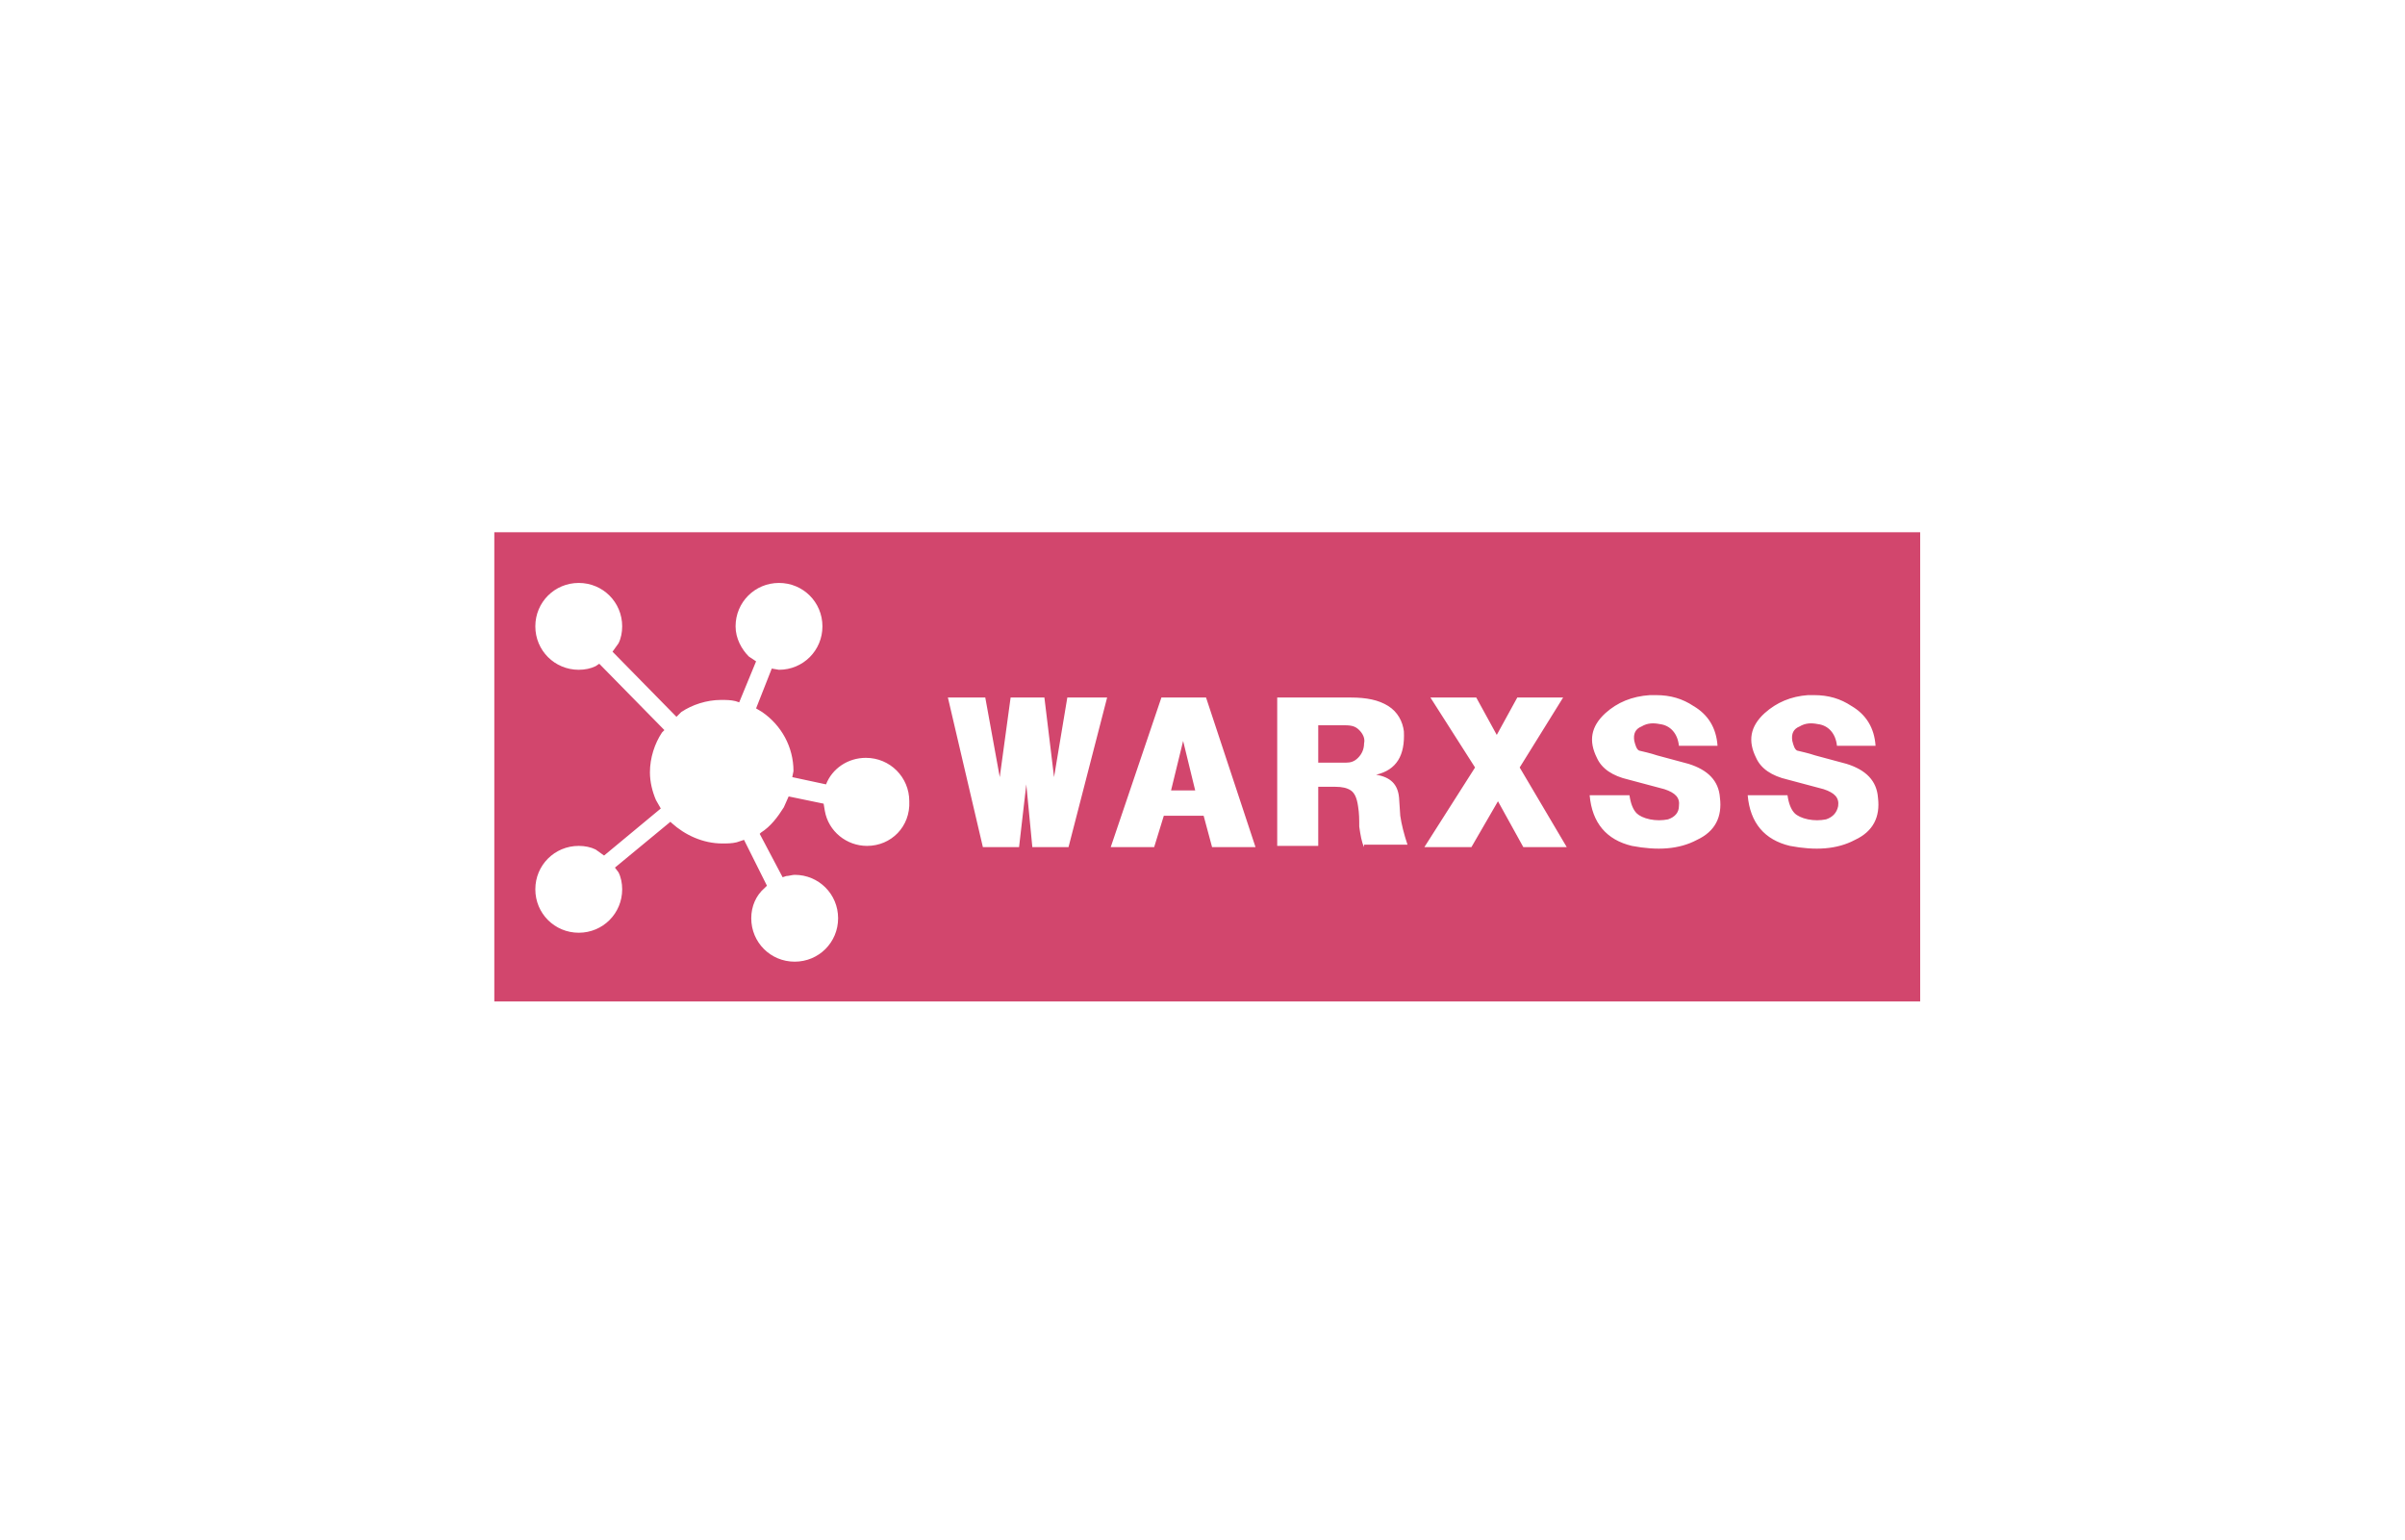 <svg width="253" height="162" viewBox="0 0 253 162" fill="none" xmlns="http://www.w3.org/2000/svg">
<rect width="253" height="162" fill="white"/>
<path d="M201.999 56H52V105.238H201.999V56Z" fill="white"/>
<path d="M123.193 83.157H125.731L124.462 77.954L123.193 83.157ZM141.467 76.305H138.675V80.239H141.593C142.101 80.239 142.482 80.112 142.862 79.731C143.243 79.35 143.497 78.843 143.497 78.208C143.624 77.7 143.37 77.193 142.989 76.812C142.609 76.431 142.228 76.305 141.467 76.305ZM52 56V105.365H201.999V56H52ZM91.213 88.995C89.056 88.995 87.152 87.472 86.771 85.315L86.644 84.553L82.964 83.792L82.457 84.934C81.822 85.949 81.061 86.964 80.046 87.599L79.919 87.726L82.33 92.294L82.71 92.167C82.964 92.167 83.345 92.04 83.599 92.04C86.137 92.04 88.167 94.071 88.167 96.609C88.167 99.147 86.137 101.177 83.599 101.177C81.061 101.177 79.03 99.147 79.03 96.609C79.03 95.34 79.538 94.198 80.426 93.436L80.68 93.183L78.269 88.36L77.507 88.614C77 88.741 76.492 88.741 75.985 88.741C73.954 88.741 72.051 87.853 70.655 86.584L70.528 86.457L64.69 91.279L65.071 91.787C65.325 92.294 65.452 92.929 65.452 93.563C65.452 96.101 63.421 98.132 60.883 98.132C58.345 98.132 56.315 96.101 56.315 93.563C56.315 91.025 58.345 88.995 60.883 88.995C61.518 88.995 62.152 89.122 62.66 89.376L63.548 90.01L69.513 85.061L69.005 84.172C68.624 83.284 68.371 82.269 68.371 81.254C68.371 79.731 68.878 78.208 69.639 77.066L69.893 76.812L63.041 69.832L62.66 70.086C62.152 70.34 61.518 70.467 60.883 70.467C58.345 70.467 56.315 68.436 56.315 65.898C56.315 63.36 58.345 61.33 60.883 61.33C63.421 61.33 65.452 63.36 65.452 65.898C65.452 66.533 65.325 67.168 65.071 67.675L64.436 68.563L71.162 75.416L71.67 74.909C72.812 74.147 74.335 73.639 75.858 73.639C76.365 73.639 76.873 73.639 77.381 73.766L77.761 73.893L79.538 69.579L78.776 69.071C78.015 68.31 77.381 67.168 77.381 65.898C77.381 63.36 79.411 61.33 81.949 61.33C84.487 61.33 86.518 63.36 86.518 65.898C86.518 68.436 84.487 70.467 81.949 70.467L81.188 70.34L79.538 74.528L80.172 74.909C82.203 76.305 83.472 78.589 83.472 81.127L83.345 81.761L86.898 82.523C87.533 80.873 89.183 79.731 91.086 79.731C93.624 79.731 95.655 81.761 95.655 84.299C95.781 86.964 93.751 88.995 91.213 88.995ZM112.406 89.122H108.599L107.964 82.523L107.203 89.122H103.396L99.716 73.386H103.649L105.172 81.761L106.314 73.386H109.868L110.883 81.761L112.279 73.386H116.467L112.406 89.122ZM127.507 89.122L126.619 85.822H122.431L121.416 89.122H116.847L122.177 73.386H126.873L132.076 89.122H127.507ZM143.497 89.122C143.243 88.614 143.116 87.853 142.989 86.964C142.989 86.203 142.989 85.568 142.862 84.807C142.736 83.919 142.482 83.411 142.101 83.157C141.72 82.903 141.213 82.776 140.451 82.776H138.675V88.995H134.36V73.386H142.101C143.751 73.386 145.02 73.639 146.035 74.274C147.05 74.909 147.558 75.924 147.685 76.939C147.812 79.477 146.923 81 144.766 81.507C146.289 81.761 147.05 82.523 147.177 83.919L147.304 85.822C147.431 86.71 147.685 87.726 148.065 88.868H143.497V89.122ZM160.248 89.122L157.583 84.299L154.791 89.122H149.842L155.172 80.746L150.477 73.386H155.299L157.456 77.32L159.614 73.386H164.436L159.867 80.746L164.817 89.122H160.248ZM178.522 88.36C176.619 89.376 174.334 89.502 171.669 88.995C169.004 88.36 167.482 86.584 167.228 83.665H171.416C171.542 84.553 171.796 85.188 172.177 85.568C172.431 85.822 172.938 86.076 173.573 86.203C174.207 86.33 174.842 86.33 175.476 86.203C176.238 85.949 176.619 85.442 176.619 84.807C176.745 83.919 176.238 83.411 175.096 83.03L171.289 82.015C169.639 81.634 168.497 80.873 167.989 79.731C167.101 77.954 167.355 76.431 168.878 75.035C170.147 73.893 171.669 73.259 173.573 73.132C173.827 73.132 173.954 73.132 174.207 73.132C175.73 73.132 176.999 73.513 178.141 74.274C179.664 75.162 180.553 76.558 180.68 78.462H176.619C176.492 77.193 175.73 76.305 174.588 76.178C173.954 76.051 173.319 76.051 172.685 76.431C172.05 76.685 171.796 77.193 171.923 77.954C172.05 78.462 172.177 78.843 172.431 78.969C172.938 79.096 173.573 79.223 174.334 79.477L177.634 80.365C179.664 81 180.806 82.142 180.933 83.919C181.187 85.949 180.426 87.472 178.522 88.36ZM195.146 88.36C193.243 89.376 190.959 89.502 188.294 88.995C185.629 88.36 184.106 86.584 183.852 83.665H188.04C188.167 84.553 188.421 85.188 188.801 85.568C189.055 85.822 189.563 86.076 190.197 86.203C190.832 86.33 191.466 86.33 192.101 86.203C192.862 85.949 193.243 85.442 193.37 84.807C193.497 83.919 192.989 83.411 191.847 83.03L188.04 82.015C186.39 81.634 185.248 80.873 184.74 79.731C183.852 77.954 184.106 76.431 185.629 75.035C186.898 73.893 188.421 73.259 190.197 73.132C190.451 73.132 190.578 73.132 190.832 73.132C192.355 73.132 193.624 73.513 194.766 74.274C196.289 75.162 197.177 76.558 197.304 78.462H193.243C193.116 77.193 192.355 76.305 191.212 76.178C190.578 76.051 189.943 76.051 189.309 76.431C188.674 76.685 188.421 77.193 188.547 77.954C188.674 78.462 188.801 78.843 189.055 78.969C189.563 79.096 190.197 79.223 190.959 79.477L194.258 80.365C196.289 81 197.431 82.142 197.558 83.919C197.811 85.949 197.05 87.472 195.146 88.36Z" fill="#D2466D"/>
</svg>
